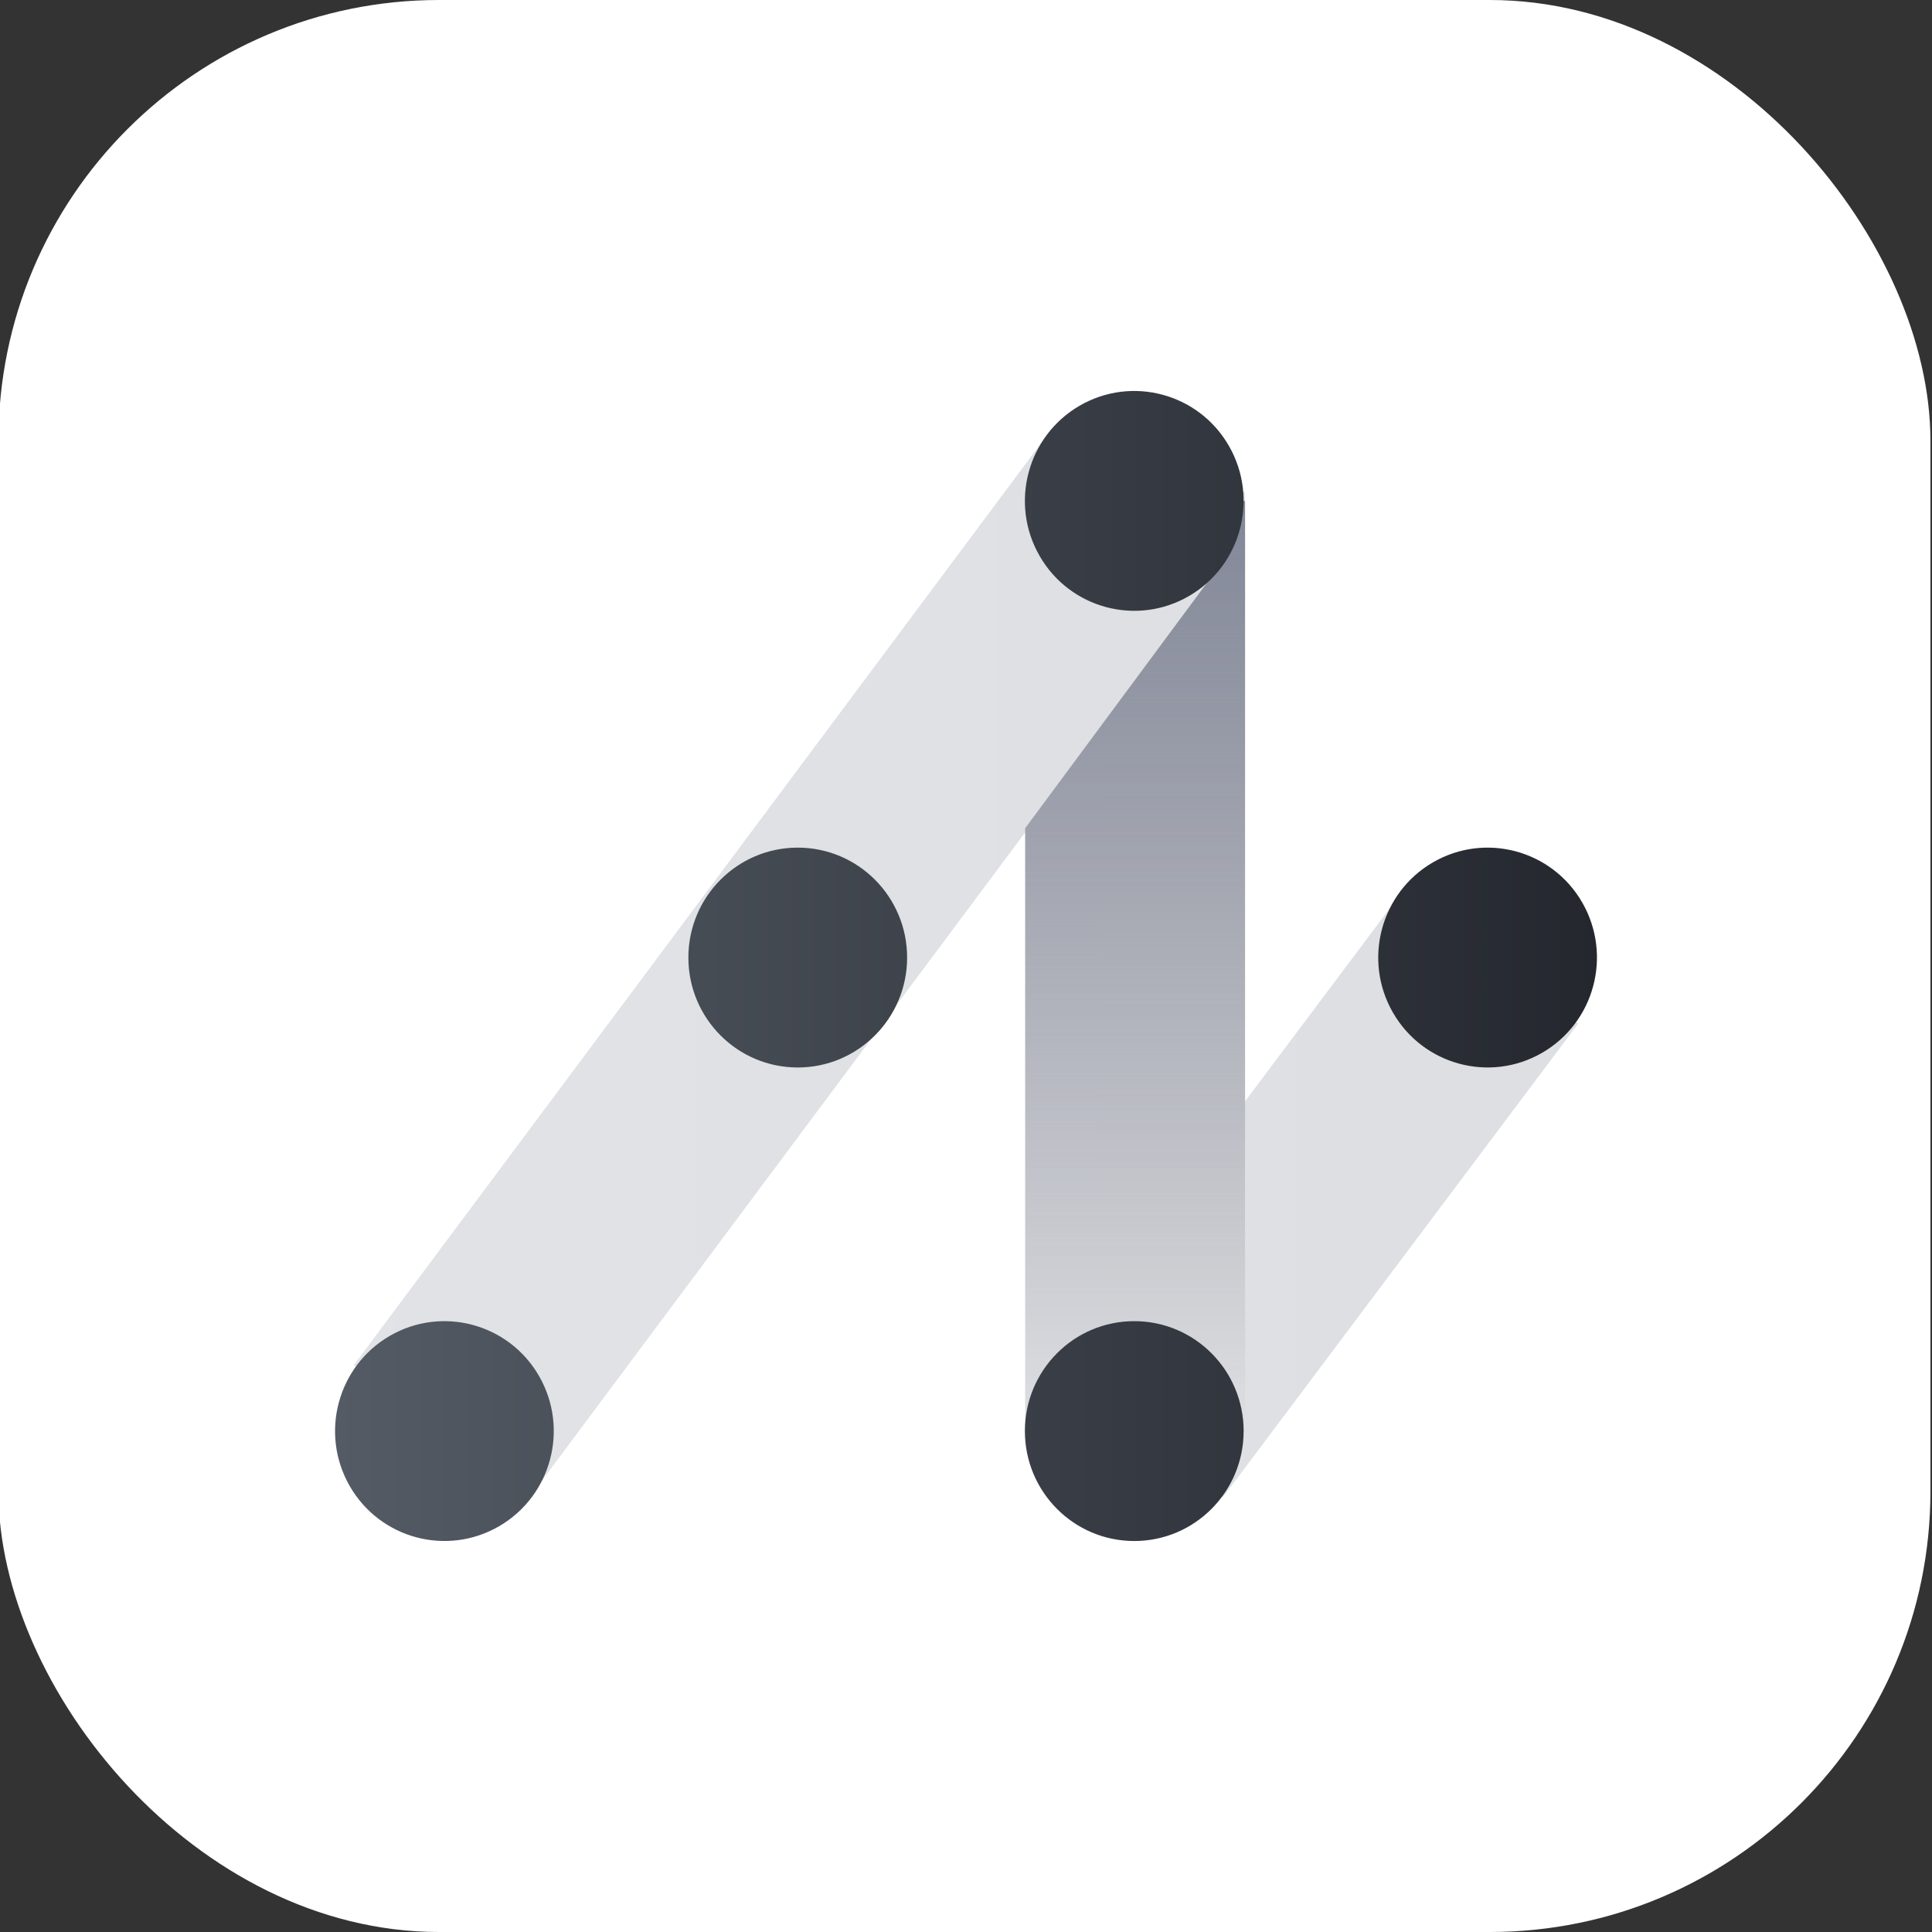 <?xml version="1.0" encoding="UTF-8"?> <svg xmlns="http://www.w3.org/2000/svg" xmlns:xlink="http://www.w3.org/1999/xlink" id="Calque_1" width="100" height="100" viewBox="0 0 100 100"><rect x="0" y="0" width="100" height="100" fill="#333333" stroke="none"/><defs><style>.cls-1{fill:#fff;}.cls-2{fill:url(#Dégradé_sans_nom_2);}.cls-3{fill:url(#Dégradé_sans_nom_5);}.cls-4{fill:url(#Dégradé_sans_nom_4);fill-rule:evenodd;}</style><linearGradient id="Dégradé_sans_nom_5" x1="18.311" y1="51.825" x2="81.689" y2="51.825" gradientTransform="translate(0 102) scale(1 -1)" gradientUnits="userSpaceOnUse"><stop offset="0" stop-color="#838899" stop-opacity=".24"></stop><stop offset="1" stop-color="#737783" stop-opacity=".24"></stop></linearGradient><linearGradient id="Dégradé_sans_nom_2" x1="58.754" y1="75.635" x2="58.754" y2="27.49" gradientTransform="translate(0 102) scale(1 -1)" gradientUnits="userSpaceOnUse"><stop offset="0" stop-color="#838899"></stop><stop offset="1" stop-color="#737783" stop-opacity="0"></stop></linearGradient><linearGradient id="Dégradé_sans_nom_4" x1="17.342" y1="52" x2="82.658" y2="52" gradientTransform="translate(0 102) scale(1 -1)" gradientUnits="userSpaceOnUse"><stop offset="0" stop-color="#545b64"></stop><stop offset="1" stop-color="#24272e"></stop></linearGradient></defs><rect class="cls-1" x="-.081" y="0" width="100" height="100" rx="22.809" ry="22.809"></rect><path class="cls-3" d="m27.678,77.137l25.386-34.054v30.99l10.242,3.414,18.383-24.51-9.104-6.828-8.141,10.855v-31.514l-10.504-2.626-35.628,47.796,9.367,6.478Z"></path><path class="cls-2" d="m53.064,42.866l9.629-12.999v-3.939h1.751v48.146h-11.38v-31.207Z"></path><path class="cls-4" d="m55.879,21c2.707-1.571,6.169-.639,7.731,2.082,1.563,2.721.635,6.2-2.072,7.771-2.707,1.571-6.168.639-7.731-2.082-1.563-2.721-.635-6.2,2.072-7.771Zm-35.706,48.146c2.707-1.571,6.169-.639,7.731,2.082,1.563,2.721.635,6.2-2.072,7.771-2.707,1.571-6.168.639-7.731-2.082-1.563-2.721-.635-6.2,2.072-7.771Zm38.536,10.617c3.126,0,5.661-2.547,5.661-5.69s-2.534-5.69-5.661-5.69-5.661,2.547-5.661,5.69,2.534,5.69,5.661,5.69Zm-11.757-30.2c0,3.143-2.534,5.69-5.661,5.69s-5.661-2.547-5.661-5.69,2.534-5.69,5.661-5.69,5.661,2.547,5.661,5.69Zm34.947-2.845c-1.563-2.721-5.024-3.653-7.731-2.082-2.707,1.571-3.635,5.05-2.072,7.771,1.563,2.721,5.024,3.653,7.731,2.082,2.707-1.571,3.635-5.05,2.072-7.771Z"></path></svg> 